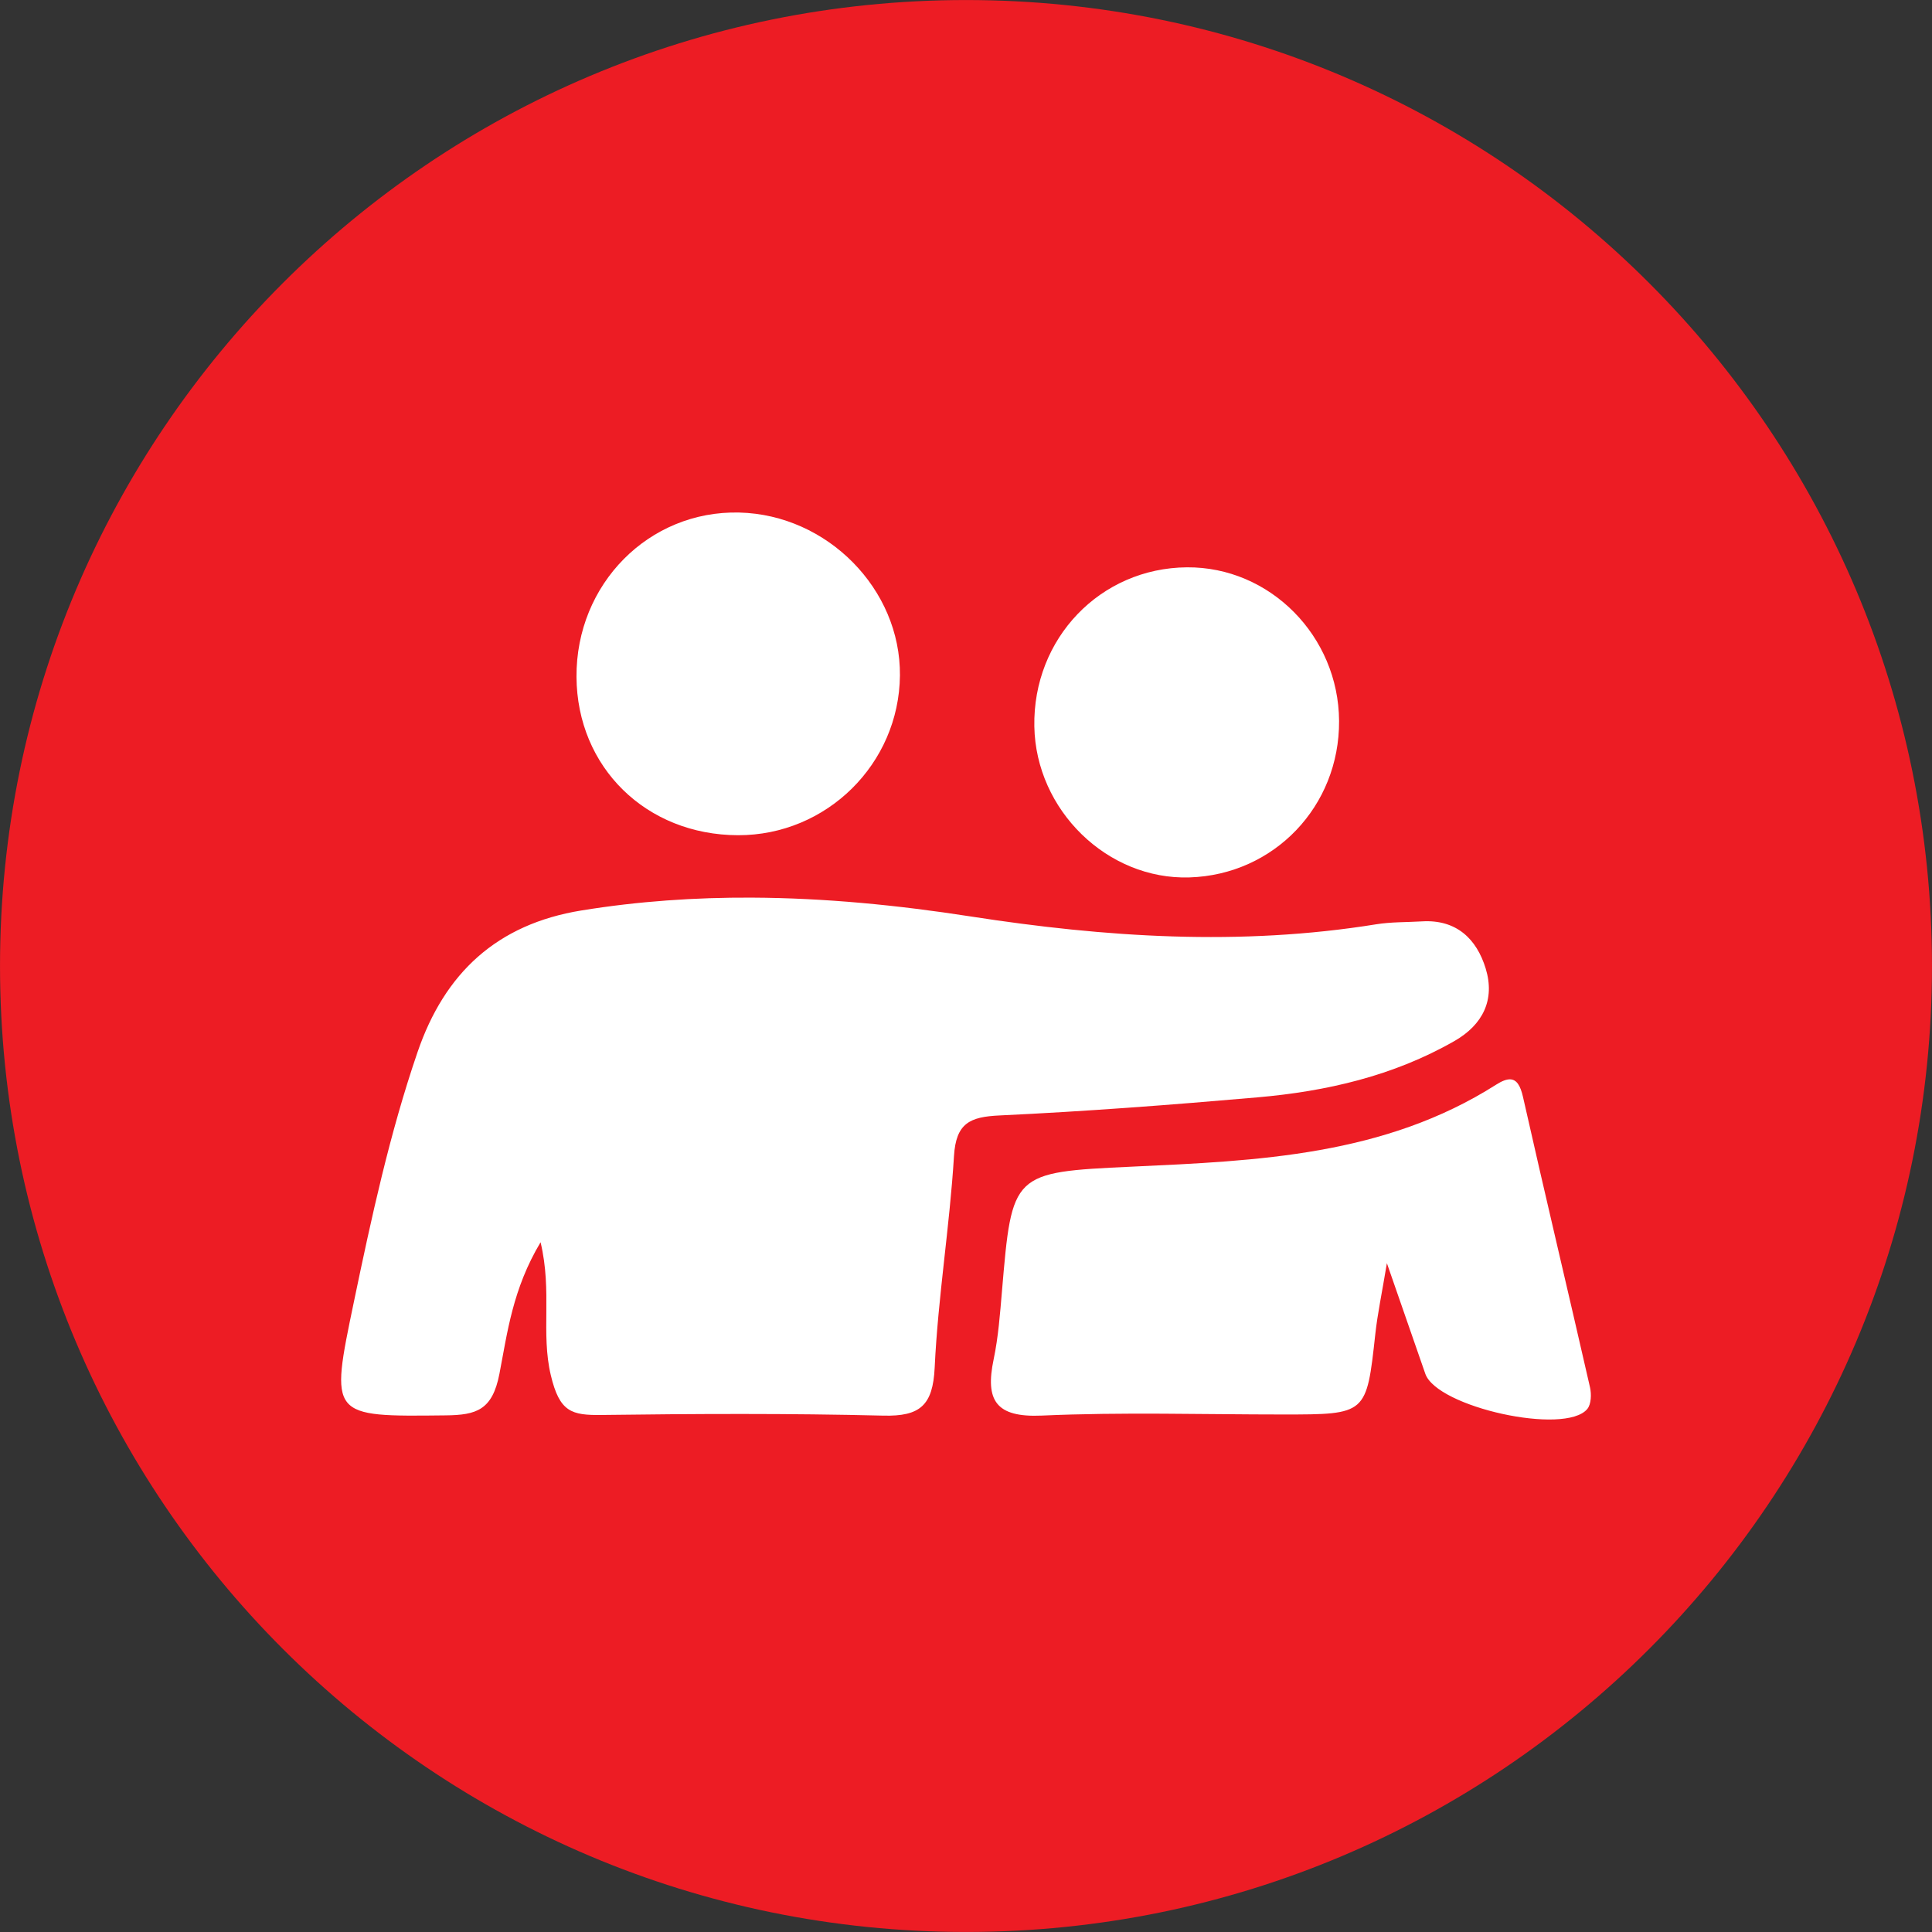 <?xml version="1.0" encoding="UTF-8" standalone="no"?>
<!-- Created with Inkscape (http://www.inkscape.org/) -->

<svg
   xmlns:dc="http://purl.org/dc/elements/1.1/"
   xmlns:cc="http://creativecommons.org/ns#"
   xmlns:rdf="http://www.w3.org/1999/02/22-rdf-syntax-ns#"
   xmlns:svg="http://www.w3.org/2000/svg"
   xmlns="http://www.w3.org/2000/svg"
   xmlns:sodipodi="http://sodipodi.sourceforge.net/DTD/sodipodi-0.dtd"
   xmlns:inkscape="http://www.inkscape.org/namespaces/inkscape"
   id="svg4153"
   height="289mm"
   width="289mm"
   version="1.1"
   viewBox="0 0 1024 1024"
   inkscape:version="0.91 r13725"
   sodipodi:docname="icon_apoio.svg"
   inkscape:export-filename="C:\Users\PedroSantos\Dropbox (Imagina)\Design Gráfico\Apps extra\Cancro Colorretal\imagens finais tratadas\icon_apoio.png"
   inkscape:export-xdpi="22.499655"
   inkscape:export-ydpi="22.499655">
  <rect x="0" y="0" width="1024" height="1024" fill="#333333" stroke="none"/>
  <defs
     id="defs9">
    <clipPath
       id="clipPath4435"
       clipPathUnits="userSpaceOnUse">
      <path
         inkscape:connector-curvature="0"
         id="path4437"
         d="m 0,4522.319 3197.926,0 L 3197.926,0 0,0 0,4522.319 Z" />
    </clipPath>
    <clipPath
       id="clipPath4195"
       clipPathUnits="userSpaceOnUse">
      <path
         inkscape:connector-curvature="0"
         id="path4197"
         d="m 0,4522.319 3197.926,0 L 3197.926,0 0,0 0,4522.319 Z" />
    </clipPath>
    <clipPath
       id="clipPath4211"
       clipPathUnits="userSpaceOnUse">
      <path
         inkscape:connector-curvature="0"
         id="path4213"
         d="m 0,4522.319 3197.926,0 L 3197.926,0 0,0 0,4522.319 Z" />
    </clipPath>
    <clipPath
       id="clipPath4435-1"
       clipPathUnits="userSpaceOnUse">
      <path
         inkscape:connector-curvature="0"
         id="path4437-5"
         d="m 0,4522.319 3197.926,0 L 3197.926,0 0,0 0,4522.319 Z" />
    </clipPath>
    <clipPath
       id="clipPath4195-9"
       clipPathUnits="userSpaceOnUse">
      <path
         inkscape:connector-curvature="0"
         id="path4197-5"
         d="m 0,4522.319 3197.926,0 L 3197.926,0 0,0 0,4522.319 Z" />
    </clipPath>
    <clipPath
       id="clipPath4211-6"
       clipPathUnits="userSpaceOnUse">
      <path
         inkscape:connector-curvature="0"
         id="path4213-0"
         d="m 0,4522.319 3197.926,0 L 3197.926,0 0,0 0,4522.319 Z" />
    </clipPath>
  </defs>
  <sodipodi:namedview
     pagecolor="#ffffff"
     bordercolor="#666666"
     borderopacity="1"
     objecttolerance="10"
     gridtolerance="10"
     guidetolerance="10"
     inkscape:pageopacity="0"
     inkscape:pageshadow="2"
     inkscape:window-width="1920"
     inkscape:window-height="1137"
     id="namedview7"
     showgrid="false"
     inkscape:zoom="0.46093041"
     inkscape:cx="435.02479"
     inkscape:cy="379.38219"
     inkscape:window-x="1672"
     inkscape:window-y="-8"
     inkscape:window-maximized="1"
     inkscape:current-layer="svg4153" />
  <g
     id="g4168">
    <path
       d="m 1023.992,511.998 c 0,282.747 -229.189,511.985 -511.985,511.985 -282.76,0 -511.999,-229.239 -511.999,-511.985 0,-282.747 229.239,-511.981 511.999,-511.981 282.797,0 511.985,229.234 511.985,511.981"
       style="fill:#ed1c24;fill-opacity:1;fill-rule:nonzero;stroke:none"
       id="path4237"
       inkscape:connector-curvature="0" />
    <path
       inkscape:connector-curvature="0"
       id="path4253"
       d="m 391.827,271.658 c -47.893,-1.166 -86.561,37.879 -86.274,87.106 0.282,47.902 36.911,83.805 85.619,83.919 46.932,0.109 85.37,-37.811 85.811,-84.666 0.433,-45.771 -38.475,-85.225 -85.157,-86.359 z m 237.256,29.035 c -45.894,0.351 -81.709,37.697 -80.866,84.324 0.801,44.455 38.758,81.4 82.225,80.034 44.861,-1.407 79.563,-37.715 79.294,-82.958 -0.269,-44.988 -36.671,-81.733 -80.653,-81.4 z M 398.508,475.759 c -30.072,-0.14 -60.195,1.906 -90.372,6.809 -44.751,7.276 -72.451,33.082 -86.821,75.047 -14.799,43.212 -24.438,87.703 -33.731,132.313 -12.777,61.335 -12.904,60.935 48.672,60.248 16.215,-0.178 24.734,-2.746 28.459,-22.084 4.185,-21.711 6.996,-44.963 21.8,-69.675 6.252,26.364 0.092,48.037 5.429,70.486 4.645,19.543 10.979,21.264 26.944,21.06 49.765,-0.647 99.564,-0.876 149.31,0.349 19.489,0.478 26.257,-5.454 27.2,-25.485 1.762,-37.429 7.95,-74.642 10.231,-112.072 1.065,-17.499 8.449,-20.806 24.14,-21.544 45.626,-2.136 91.206,-5.62 136.717,-9.591 36.573,-3.187 72.014,-11.336 104.352,-29.832 15.186,-8.683 21.646,-21.97 16.606,-38.462 -4.804,-15.7 -15.524,-26.073 -33.738,-24.98 -8.11,0.487 -16.341,0.262 -24.318,1.551 -71.986,11.63 -143.515,6.915 -215.122,-4.191 -38.512,-5.973 -77.093,-9.766 -115.757,-9.946 z m 402.013,96.32 c -1.992,-0.098 -4.458,0.857 -7.542,2.817 -59.181,37.639 -126.15,40.363 -193.159,43.464 -63.498,2.937 -63.422,3.272 -68.75,65.868 -1.034,12.13 -1.928,24.374 -4.418,36.25 -4.553,21.72 1.095,30.908 25.542,29.811 42.584,-1.912 85.307,-0.576 127.973,-0.583 44.232,-0.009 44.1,-0.019 48.772,-42.603 1.179,-10.787 3.467,-21.454 6.14,-37.587 7.95,22.867 14.165,40.732 20.362,58.604 6.147,17.717 74.161,32.789 85.854,18.669 2.108,-2.545 2.254,-7.894 1.43,-11.519 -11.702,-51.295 -23.927,-102.473 -35.489,-153.8 -1.386,-6.153 -3.397,-9.227 -6.716,-9.391 z"
       style="fill:#ffffff;fill-opacity:1;fill-rule:nonzero;stroke:none" />
  </g>
</svg>
